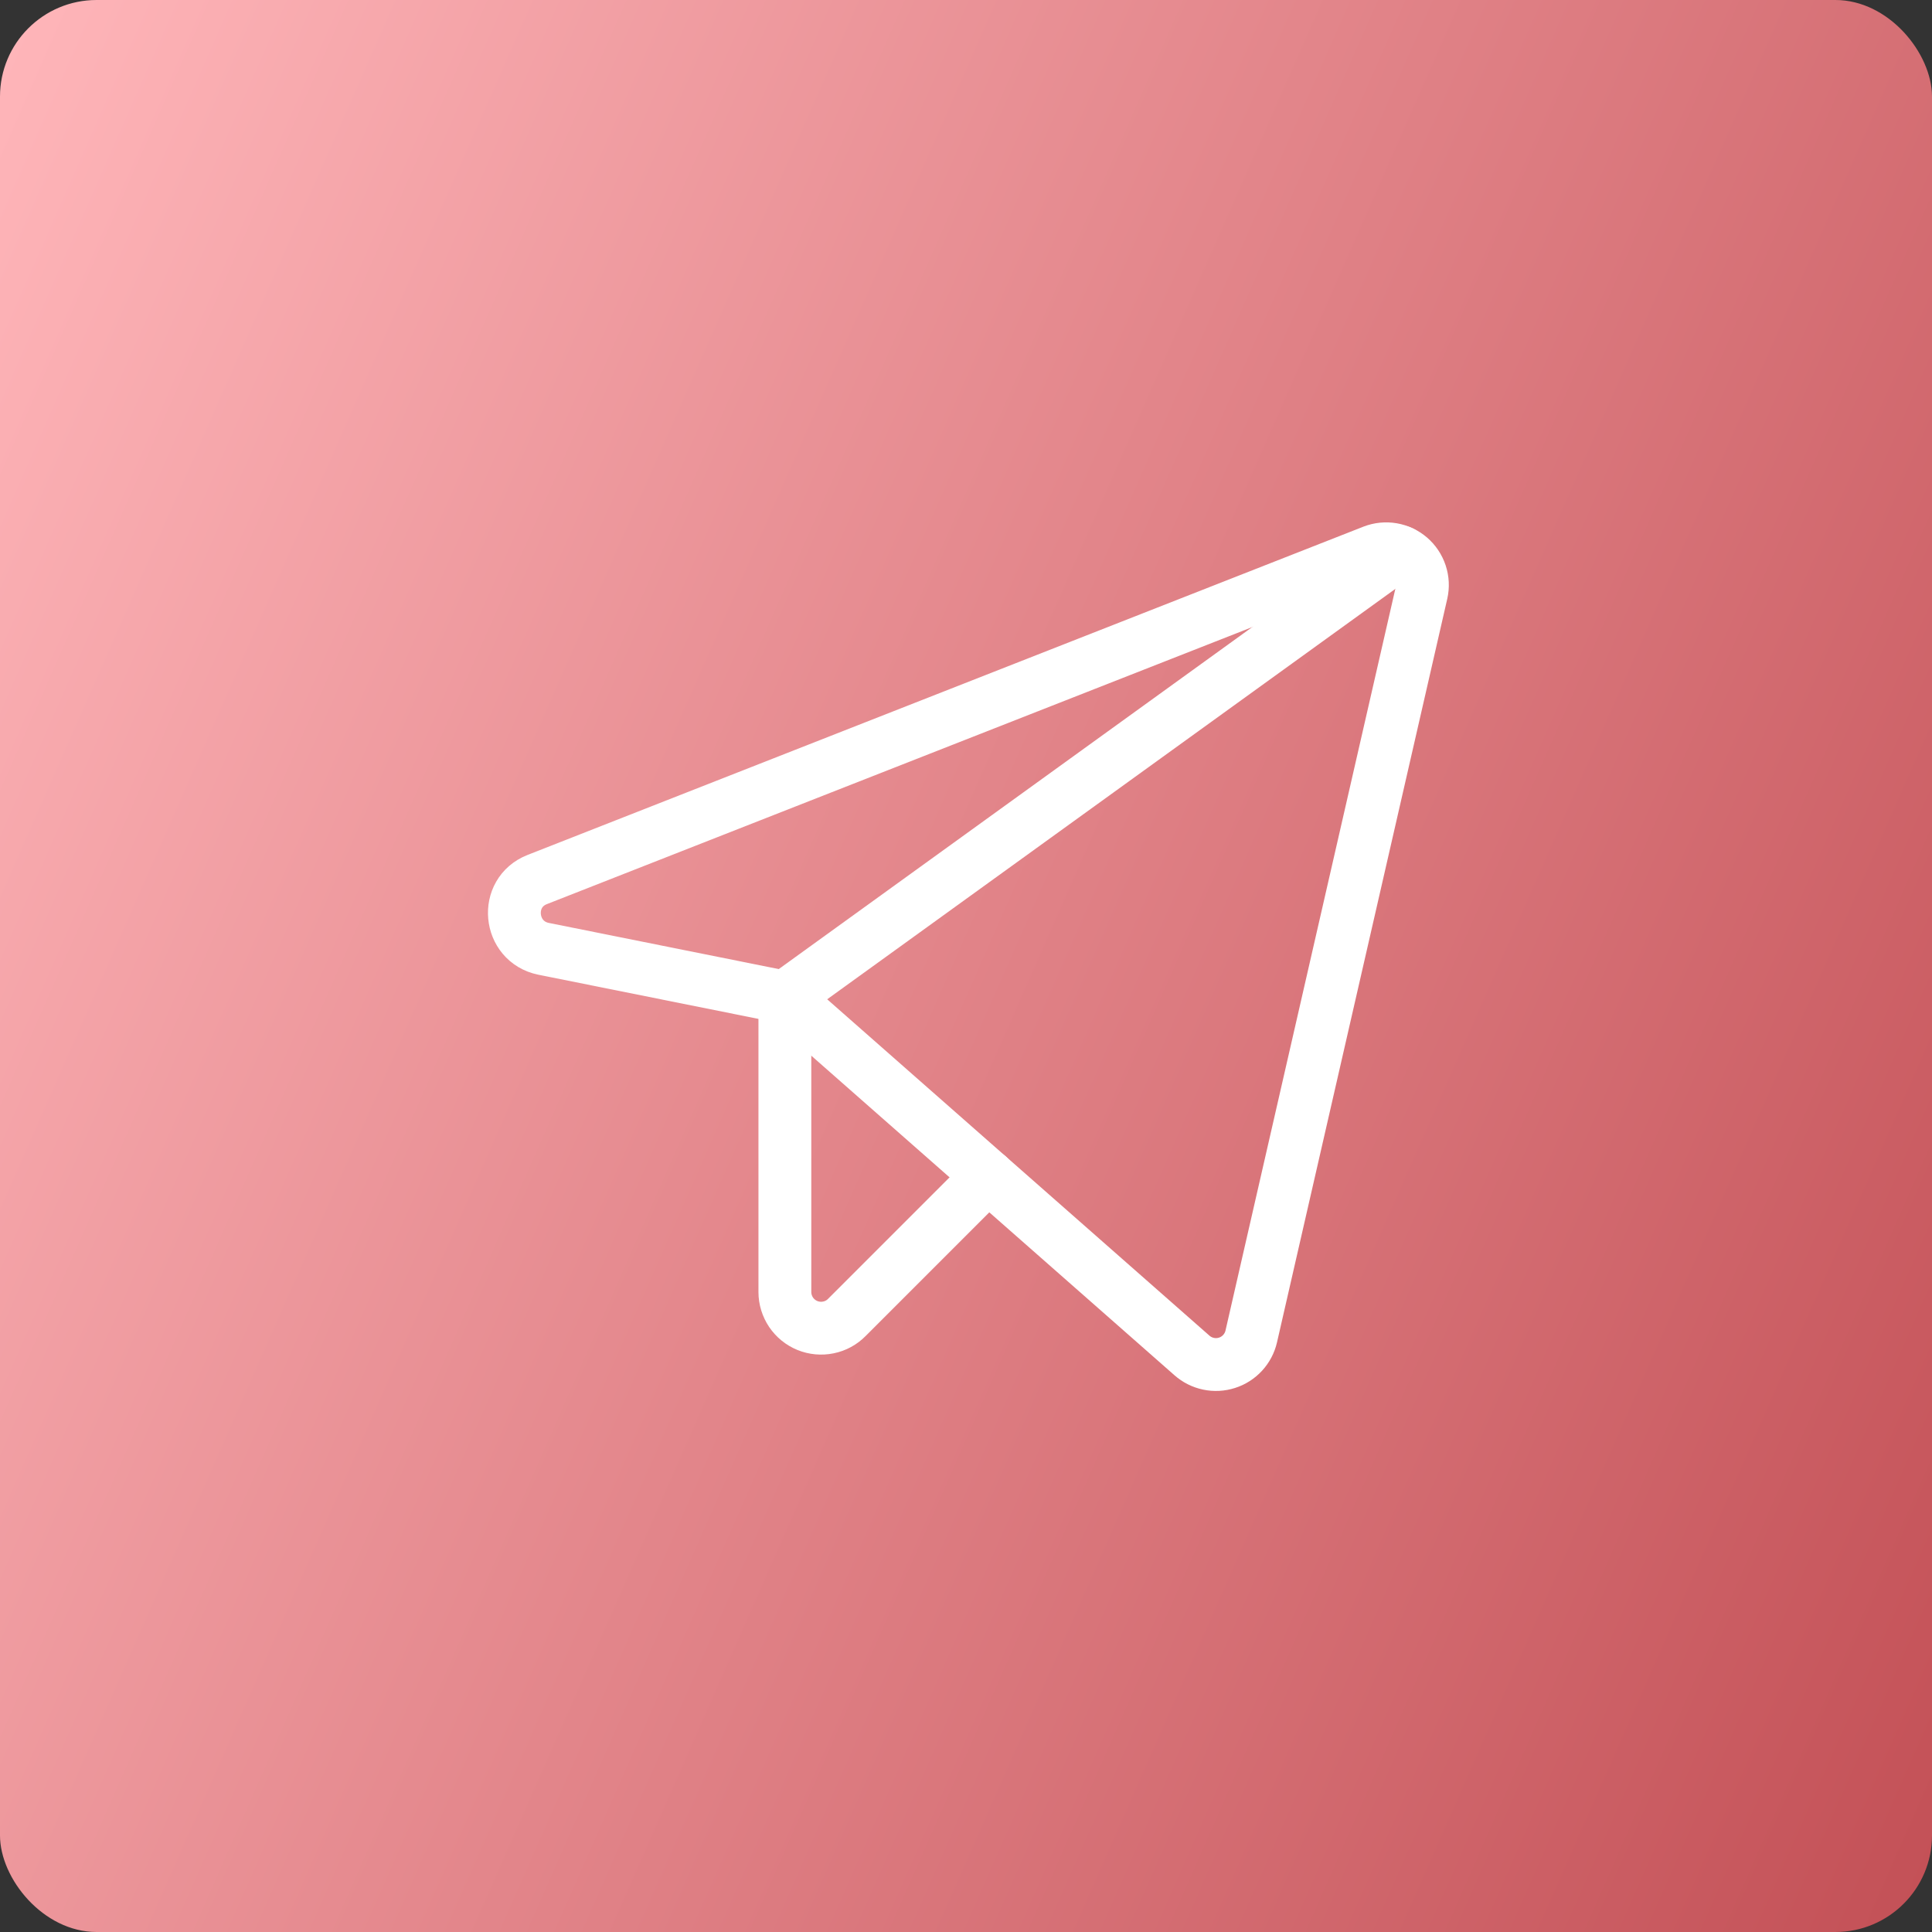 <?xml version="1.0" encoding="UTF-8"?> <svg xmlns="http://www.w3.org/2000/svg" width="40" height="40" viewBox="0 0 40 40" fill="none"><rect x="0" y="0" width="40" height="40" fill="#333333" stroke="none"/><rect width="40" height="40" rx="2" fill="url(#paint0_linear_144_36)"></rect><g clip-path="url(#clip0_144_36)"><path d="M16.25 20.647L24.678 28.063C24.775 28.149 24.893 28.208 25.021 28.235C25.148 28.262 25.28 28.255 25.404 28.215C25.528 28.176 25.639 28.104 25.727 28.009C25.815 27.913 25.877 27.796 25.906 27.669L29.431 12.275C29.461 12.143 29.454 12.005 29.411 11.876C29.368 11.747 29.291 11.632 29.188 11.543C29.085 11.455 28.96 11.396 28.826 11.373C28.692 11.35 28.555 11.364 28.428 11.413L11.122 18.21C10.428 18.482 10.522 19.494 11.253 19.644L16.25 20.647Z" stroke="white" stroke-width="1.094" stroke-linecap="round" stroke-linejoin="round"></path><path d="M16.25 20.647L29.009 11.431" stroke="white" stroke-width="1.094" stroke-linecap="round" stroke-linejoin="round"></path><path d="M20.459 24.35L17.534 27.275C17.43 27.381 17.297 27.454 17.151 27.483C17.005 27.513 16.854 27.499 16.716 27.443C16.579 27.387 16.461 27.291 16.378 27.168C16.295 27.044 16.25 26.899 16.25 26.75V20.647" stroke="white" stroke-width="1.094" stroke-linecap="round" stroke-linejoin="round"></path></g><defs><linearGradient id="paint0_linear_144_36" x1="0" y1="0" x2="48.256" y2="21.266" gradientUnits="userSpaceOnUse"><stop stop-color="#FFB6BA"></stop><stop offset="1" stop-color="#C35056"></stop></linearGradient><clipPath id="clip0_144_36"><rect x="8" y="8" width="24" height="24" rx="5" fill="white"></rect></clipPath></defs></svg> 